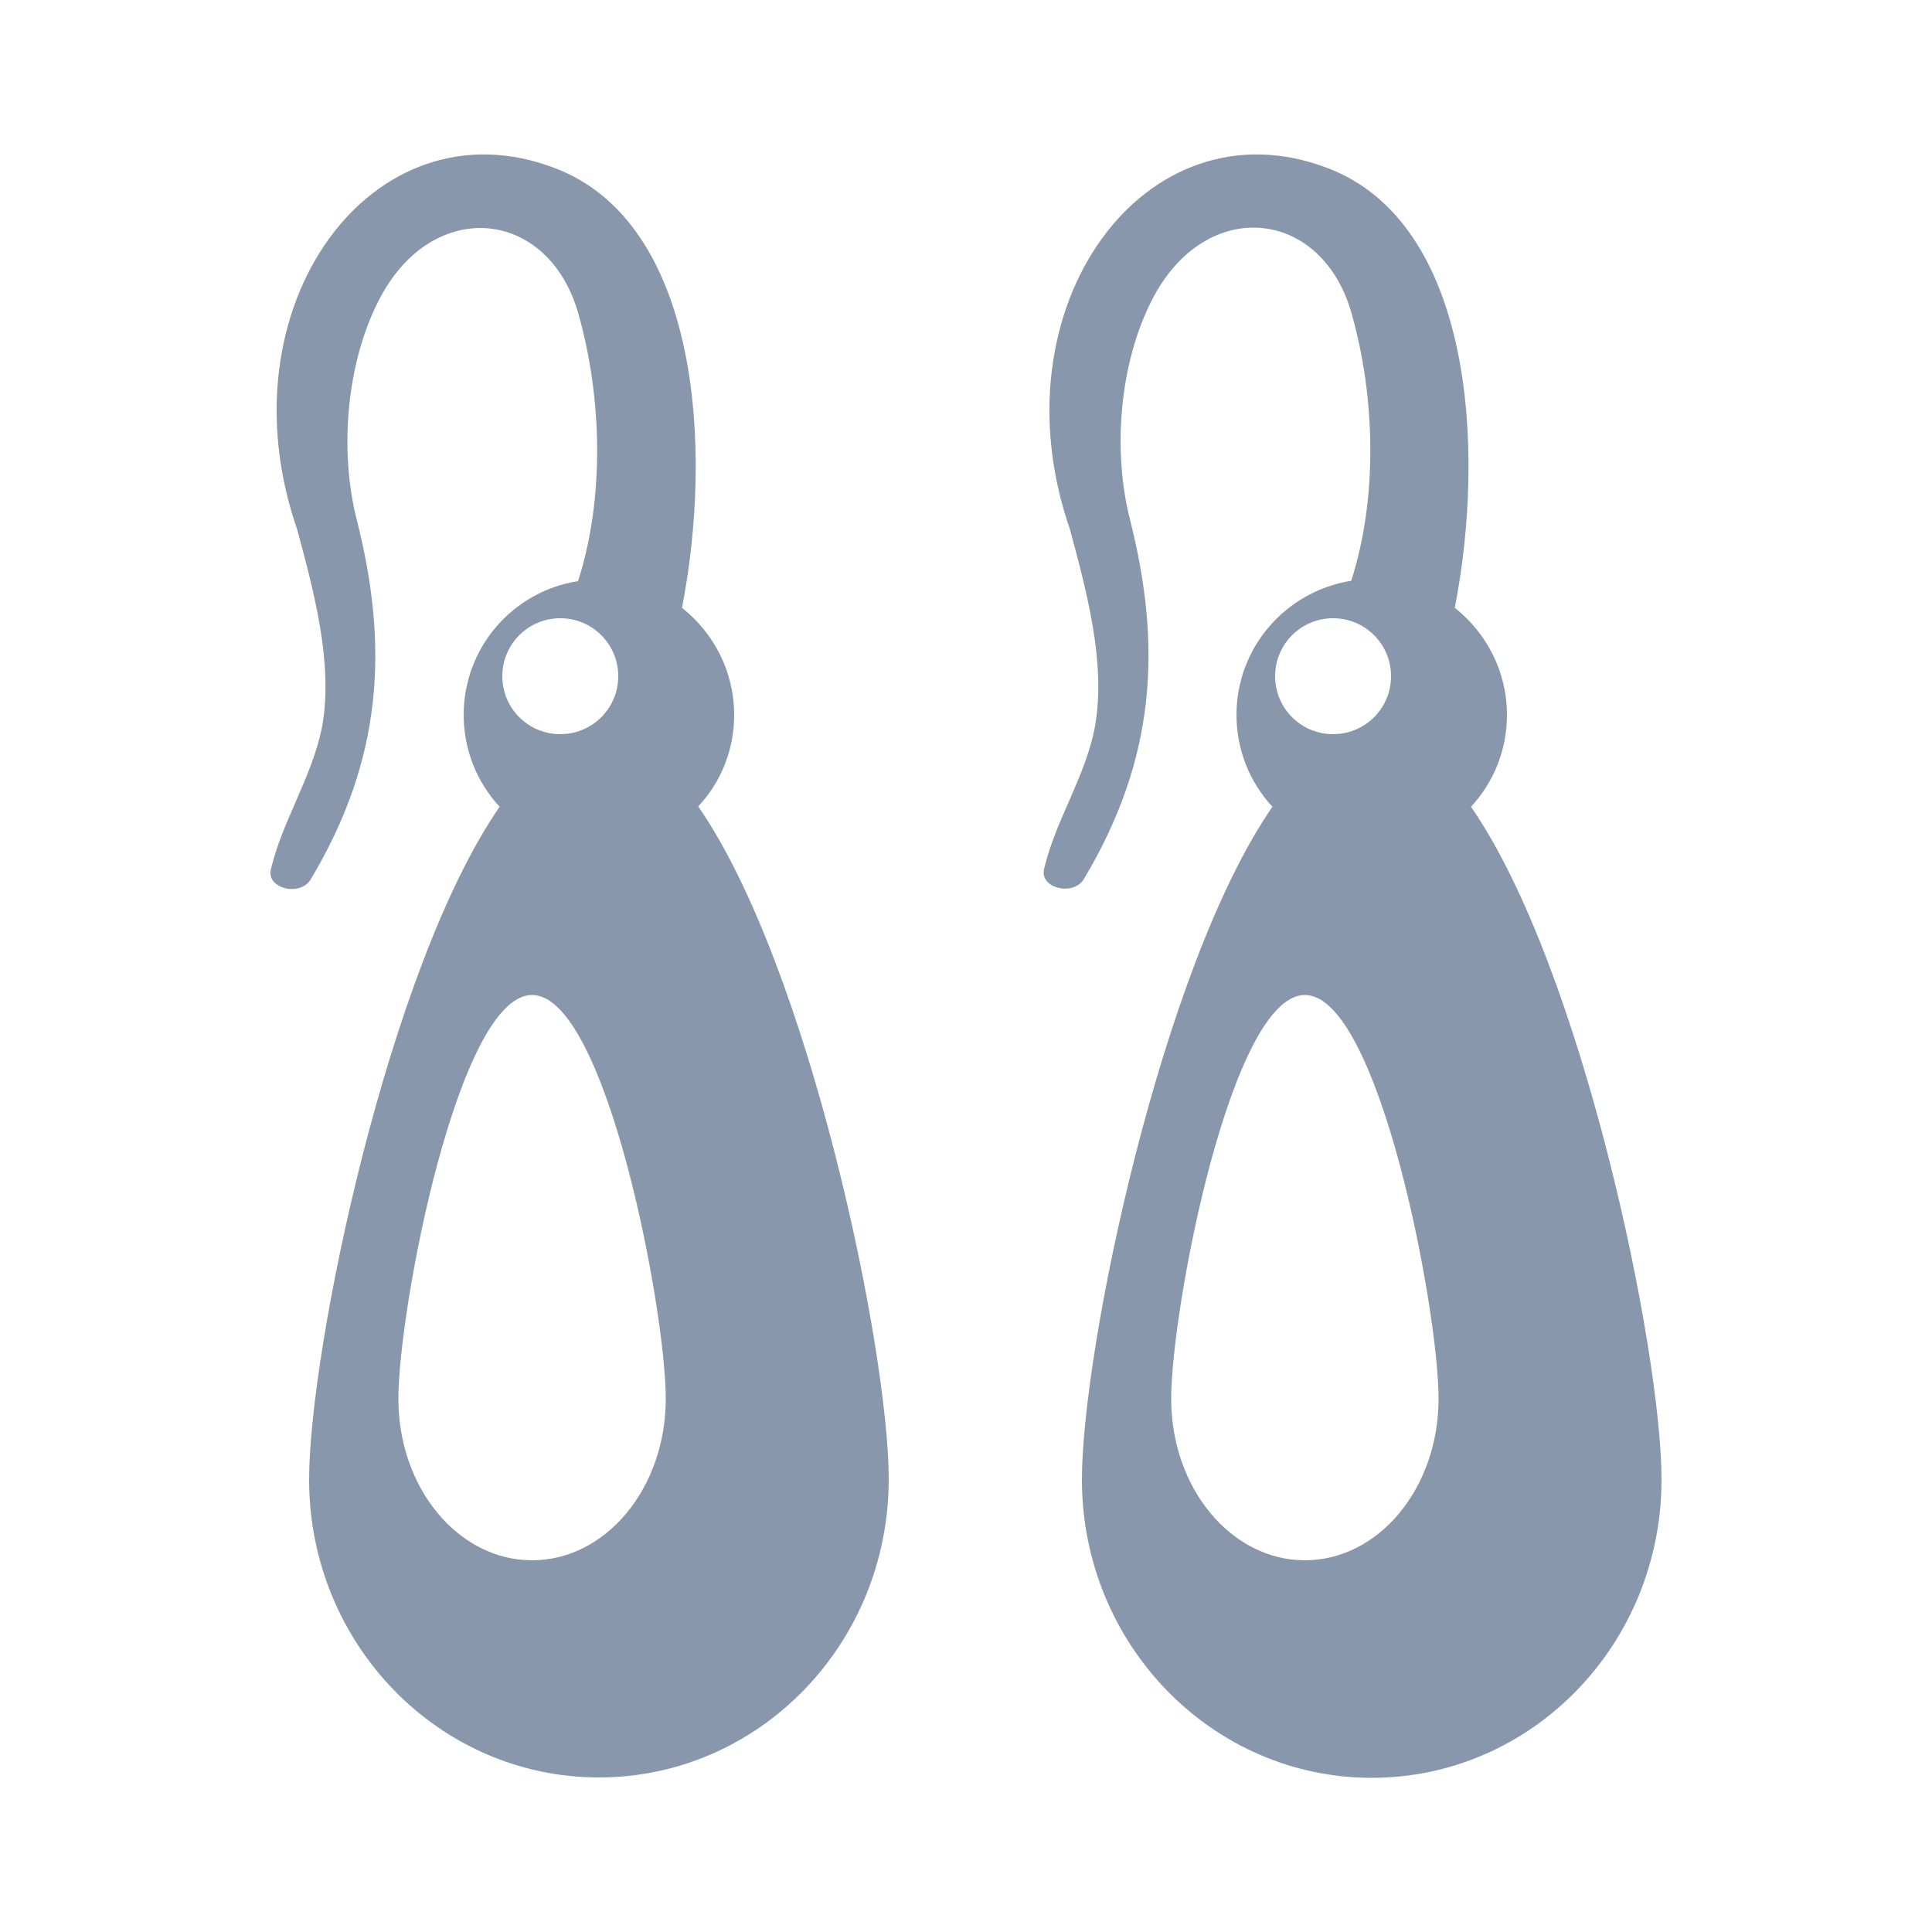 <?xml version="1.0" encoding="utf-8"?>
<!-- Generator: Adobe Illustrator 21.1.0, SVG Export Plug-In . SVG Version: 6.00 Build 0)  -->
<svg version="1.2" baseProfile="tiny" id="Слой_1"
	 xmlns="http://www.w3.org/2000/svg" xmlns:xlink="http://www.w3.org/1999/xlink" x="0px" y="0px" width="50px" height="50px"
	 viewBox="0 0 50 50" xml:space="preserve">
<g>
	<circle fill="none" cx="34.5" cy="17.5" r="1.5"/>
	<path fill="none" d="M13.77,25.75c-1.91,0-3.46,8.14-3.46,10.45s1.55,4.18,3.46,4.18c1.91,0,3.46-1.87,3.46-4.18
		S15.68,25.75,13.77,25.75z"/>
	<circle fill="none" cx="14.5" cy="17.5" r="1.5"/>
	<path fill="none" d="M33.77,25.75c-1.91,0-3.46,8.14-3.46,10.45s1.55,4.18,3.46,4.18c1.91,0,3.46-1.87,3.46-4.18
		S35.68,25.75,33.77,25.75z"/>
	<path fill="#8997AC" d="M39,18.5c0-1.12-0.53-2.12-1.35-2.77c0.81-4.15,0.44-9.96-3.29-11.38c-4.71-1.8-8.67,3.58-6.67,9.35
		c0.44,1.63,0.92,3.43,0.66,5.03c-0.12,0.71-0.41,1.38-0.7,2.04c-0.25,0.57-0.49,1.13-0.63,1.72c-0.12,0.5,0.76,0.71,1.03,0.26
		c1.86-3.11,2.03-6.01,1.19-9.32c-0.45-1.78-0.27-4.05,0.59-5.7c1.38-2.66,4.4-2.36,5.16,0.42c0.6,2.15,0.67,4.73-0.02,6.88
		C33.28,15.3,32,16.75,32,18.5c0,0.92,0.35,1.75,0.93,2.38C30.05,25.04,28,34.95,28,38.29c0,4.26,3.36,7.72,7.5,7.72
		c4.14,0,7.5-3.45,7.5-7.72c0-3.33-2.05-13.25-4.93-17.41C38.65,20.25,39,19.42,39,18.5z M34.5,16c0.83,0,1.5,0.67,1.5,1.5
		c0,0.83-0.67,1.5-1.5,1.5c-0.83,0-1.5-0.67-1.5-1.5C33,16.67,33.67,16,34.5,16z M33.77,40.38c-1.91,0-3.46-1.87-3.46-4.18
		s1.55-10.45,3.46-10.45c1.91,0,3.46,8.14,3.46,10.45S35.68,40.38,33.77,40.38z"/>
	<path fill="#8997AC" d="M7.64,20.78c-0.25,0.57-0.49,1.13-0.63,1.72c-0.12,0.5,0.76,0.71,1.03,0.26c1.86-3.11,2.03-6.01,1.19-9.32
		c-0.45-1.78-0.27-4.05,0.59-5.7c1.38-2.66,4.4-2.36,5.16,0.42c0.6,2.15,0.67,4.73-0.02,6.88C13.28,15.3,12,16.75,12,18.5
		c0,0.92,0.35,1.75,0.93,2.38C10.05,25.04,8,34.95,8,38.29C8,42.55,11.36,46,15.5,46c4.14,0,7.5-3.45,7.5-7.72
		c0-3.33-2.05-13.25-4.93-17.41C18.65,20.25,19,19.42,19,18.5c0-1.12-0.53-2.12-1.35-2.77c0.81-4.15,0.44-9.96-3.29-11.38
		c-4.71-1.8-8.67,3.58-6.67,9.35c0.44,1.63,0.92,3.43,0.66,5.03C8.22,19.45,7.93,20.11,7.64,20.78z M17.23,36.2
		c0,2.31-1.55,4.18-3.46,4.18c-1.91,0-3.46-1.87-3.46-4.18s1.55-10.45,3.46-10.45C15.68,25.75,17.23,33.89,17.23,36.2z M16,17.5
		c0,0.83-0.67,1.5-1.5,1.5c-0.83,0-1.5-0.67-1.5-1.5c0-0.83,0.67-1.5,1.5-1.5C15.33,16,16,16.67,16,17.5z"/>
</g>
</svg>

